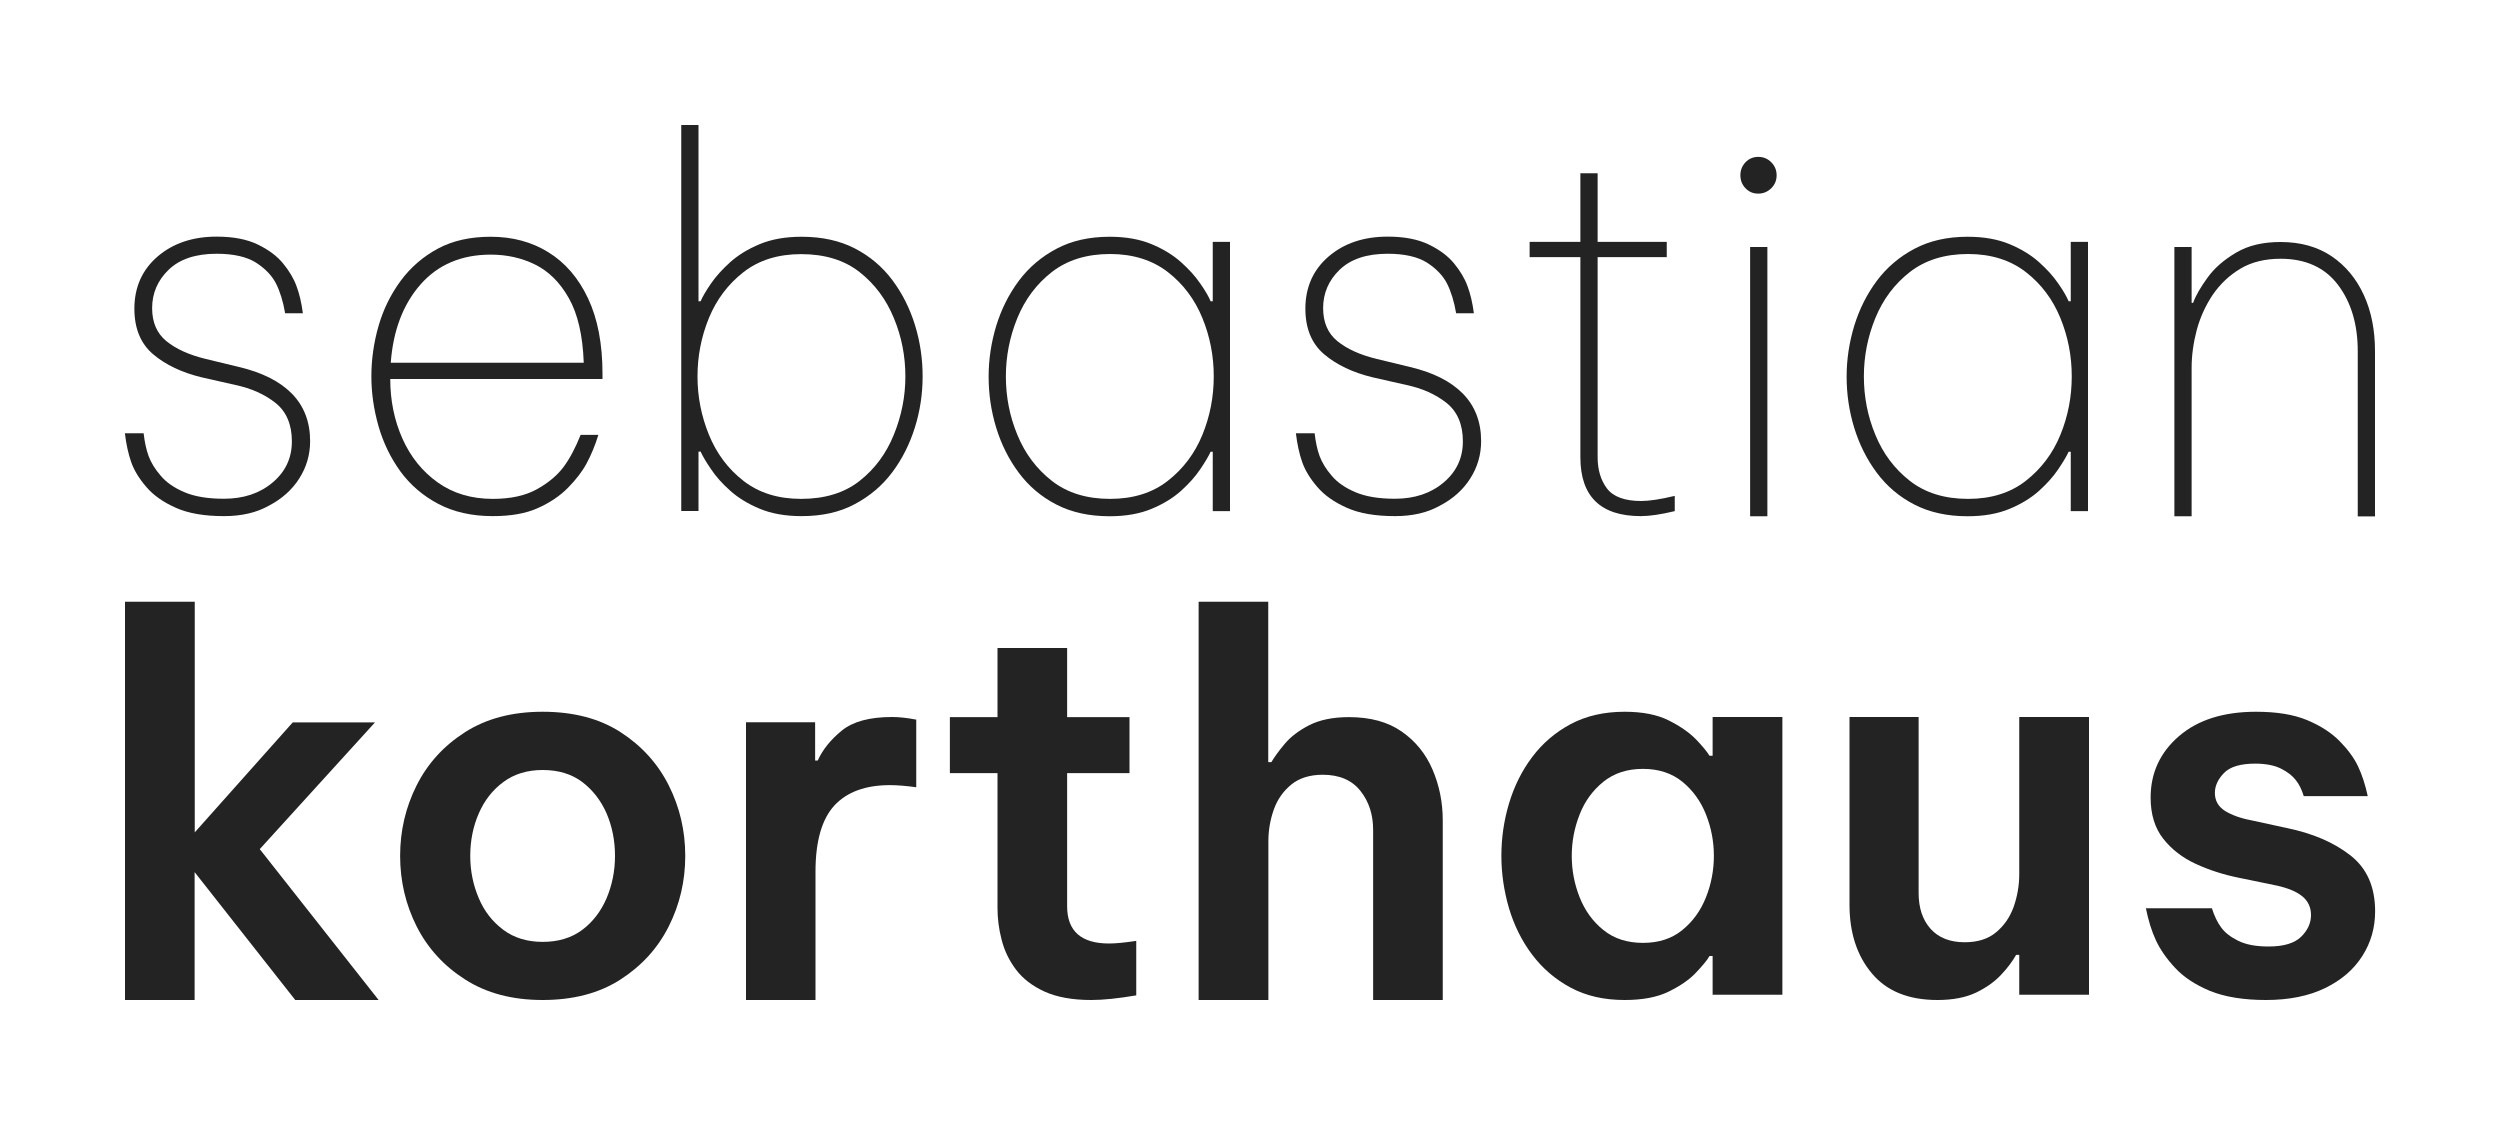 <?xml version="1.0" encoding="utf-8"?>
<!-- Generator: Adobe Illustrator 27.4.0, SVG Export Plug-In . SVG Version: 6.00 Build 0)  -->
<svg version="1.1" data-id="Ebene_1" xmlns="http://www.w3.org/2000/svg" xmlns:xlink="http://www.w3.org/1999/xlink" x="0px" y="0px"
	 viewBox="0 0 200 90" style="enable-background:new 0 0 200 90;" xml:space="preserve">
<style type="text/css">
	.st0{fill:#232323;}
</style>
<path class="st0" d="M17.92,41.29c-1.57,0-2.86-0.22-3.86-0.67c-1.01-0.45-1.79-1-2.36-1.67c-0.57-0.66-0.97-1.32-1.2-1.97
	c-0.23-0.65-0.4-1.42-0.51-2.32h1.5c0.08,0.7,0.21,1.31,0.4,1.83c0.19,0.51,0.51,1.04,0.96,1.56c0.44,0.53,1.07,0.97,1.89,1.32
	c0.81,0.35,1.87,0.53,3.17,0.53c1.57,0,2.87-0.43,3.9-1.3c1.03-0.87,1.54-1.96,1.54-3.29c0-1.35-0.44-2.38-1.3-3.07
	c-0.87-0.69-1.94-1.17-3.21-1.44l-2.69-0.61c-1.59-0.38-2.9-1-3.9-1.85c-1-0.85-1.5-2.07-1.5-3.64c0-1.73,0.63-3.13,1.87-4.19
	c1.24-1.06,2.82-1.58,4.71-1.58c1.33,0,2.42,0.21,3.29,0.63c0.87,0.42,1.55,0.93,2.03,1.52c0.49,0.6,0.85,1.2,1.07,1.81
	c0.23,0.61,0.4,1.33,0.51,2.17h-1.42c-0.16-0.95-0.41-1.74-0.73-2.38c-0.33-0.64-0.86-1.19-1.6-1.67c-0.75-0.47-1.8-0.71-3.15-0.71
	c-1.68,0-2.96,0.43-3.84,1.28s-1.32,1.88-1.32,3.07c0,1.14,0.38,2.02,1.14,2.64c0.76,0.62,1.81,1.1,3.13,1.42l2.68,0.65
	c1.84,0.43,3.25,1.14,4.23,2.13c0.97,0.99,1.46,2.26,1.46,3.8c0,1.08-0.29,2.08-0.87,2.99c-0.58,0.91-1.39,1.63-2.42,2.17
	C20.51,41.02,19.31,41.29,17.92,41.29z"/>
<path class="st0" d="M39.43,41.29c-1.68,0-3.14-0.33-4.37-0.98c-1.23-0.65-2.24-1.52-3.03-2.6c-0.78-1.08-1.37-2.29-1.75-3.62
	s-0.57-2.66-0.57-3.98c0-1.35,0.19-2.7,0.57-4.02c0.38-1.33,0.97-2.53,1.77-3.62c0.8-1.08,1.79-1.94,2.98-2.58
	c1.19-0.64,2.6-0.95,4.23-0.95c1.73,0,3.27,0.41,4.61,1.24c1.34,0.83,2.4,2.05,3.17,3.68c0.77,1.63,1.16,3.64,1.16,6.05v0.41H31.22
	c0,1.71,0.32,3.29,0.97,4.76c0.65,1.46,1.59,2.63,2.82,3.51c1.23,0.88,2.71,1.32,4.41,1.32c1.44,0,2.61-0.26,3.53-0.77
	c0.92-0.51,1.63-1.11,2.14-1.79c0.5-0.68,0.95-1.53,1.36-2.56h1.42c-0.27,0.87-0.59,1.63-0.94,2.28c-0.35,0.65-0.85,1.3-1.49,1.95
	c-0.64,0.65-1.44,1.19-2.42,1.63C42.07,41.08,40.86,41.29,39.43,41.29z M31.26,29.02H46.7c-0.08-2.19-0.48-3.92-1.2-5.18
	c-0.71-1.26-1.62-2.15-2.7-2.68c-1.08-0.53-2.26-0.79-3.54-0.79c-2.35,0-4.23,0.8-5.63,2.4C32.24,24.36,31.45,26.45,31.26,29.02z"/>
<path class="st0" d="M64.13,41.29c-1.3,0-2.41-0.2-3.35-0.59c-0.94-0.39-1.72-0.87-2.36-1.44s-1.15-1.14-1.54-1.73
	c-0.4-0.58-0.67-1.05-0.83-1.4h-0.17v4.75H54.5V10h1.38v14.1h0.17c0.16-0.38,0.44-0.85,0.83-1.42c0.39-0.57,0.91-1.14,1.54-1.71
	c0.64-0.57,1.42-1.05,2.36-1.44c0.94-0.39,2.05-0.59,3.35-0.59c1.63,0,3.04,0.31,4.25,0.93c1.2,0.62,2.21,1.47,3.01,2.54
	c0.8,1.07,1.4,2.27,1.81,3.6c0.41,1.33,0.61,2.7,0.61,4.1c0,1.38-0.2,2.74-0.61,4.06s-1.01,2.53-1.81,3.6
	c-0.8,1.07-1.8,1.92-3.01,2.56C67.18,40.98,65.76,41.29,64.13,41.29z M64.09,39.91c1.9,0,3.46-0.48,4.68-1.44
	c1.22-0.96,2.13-2.19,2.74-3.7c0.61-1.5,0.92-3.05,0.92-4.65c0-1.63-0.3-3.18-0.92-4.67c-0.61-1.49-1.52-2.72-2.74-3.68
	c-1.22-0.96-2.78-1.44-4.68-1.44c-1.84,0-3.38,0.48-4.61,1.44c-1.23,0.96-2.16,2.19-2.77,3.68c-0.61,1.49-0.91,3.05-0.91,4.67
	c0,1.6,0.3,3.15,0.91,4.65c0.61,1.5,1.53,2.74,2.77,3.7C60.71,39.43,62.25,39.91,64.09,39.91z"/>
<path class="st0" d="M88.77,18.94c1.3,0,2.41,0.2,3.35,0.59c0.94,0.39,1.72,0.87,2.36,1.44c0.64,0.57,1.15,1.14,1.54,1.71
	c0.4,0.57,0.67,1.04,0.83,1.42h0.17v-4.75h1.38v21.54h-1.38v-4.75h-0.17c-0.16,0.35-0.44,0.82-0.83,1.4
	c-0.39,0.58-0.91,1.16-1.54,1.73c-0.64,0.57-1.42,1.05-2.36,1.44c-0.94,0.39-2.05,0.59-3.35,0.59c-1.63,0-3.04-0.31-4.25-0.93
	c-1.21-0.62-2.21-1.47-3.01-2.54c-0.8-1.07-1.4-2.27-1.81-3.6c-0.41-1.33-0.61-2.7-0.61-4.11c0-1.38,0.21-2.74,0.61-4.06
	c0.41-1.33,1.01-2.53,1.81-3.6c0.8-1.07,1.8-1.92,3.01-2.56C85.72,19.26,87.14,18.94,88.77,18.94z M88.81,20.32
	c-1.87,0-3.42,0.48-4.66,1.44c-1.23,0.96-2.15,2.19-2.76,3.68c-0.61,1.49-0.92,3.05-0.92,4.67c0,1.63,0.3,3.19,0.92,4.68
	c0.61,1.49,1.53,2.72,2.76,3.68c1.23,0.96,2.78,1.44,4.66,1.44c1.84,0,3.38-0.48,4.61-1.44c1.23-0.96,2.16-2.19,2.77-3.68
	c0.61-1.49,0.91-3.05,0.91-4.68c0-1.63-0.3-3.18-0.91-4.67c-0.61-1.49-1.53-2.72-2.77-3.68C92.19,20.81,90.64,20.32,88.81,20.32z"/>
<path class="st0" d="M111.6,41.29c-1.57,0-2.86-0.22-3.86-0.67c-1.01-0.45-1.79-1-2.36-1.67c-0.57-0.66-0.97-1.32-1.2-1.97
	c-0.23-0.65-0.4-1.42-0.51-2.32h1.5c0.08,0.7,0.21,1.31,0.4,1.83c0.19,0.51,0.51,1.04,0.96,1.56c0.44,0.53,1.07,0.97,1.89,1.32
	c0.81,0.35,1.87,0.53,3.17,0.53c1.57,0,2.87-0.43,3.9-1.3c1.03-0.87,1.54-1.96,1.54-3.29c0-1.35-0.44-2.38-1.3-3.07
	c-0.87-0.69-1.94-1.17-3.21-1.44l-2.69-0.61c-1.59-0.38-2.9-1-3.9-1.85c-1-0.85-1.5-2.07-1.5-3.64c0-1.73,0.63-3.13,1.87-4.19
	c1.24-1.06,2.82-1.58,4.71-1.58c1.33,0,2.42,0.21,3.29,0.63c0.87,0.42,1.55,0.93,2.03,1.52c0.49,0.6,0.85,1.2,1.07,1.81
	c0.23,0.61,0.4,1.33,0.51,2.17h-1.42c-0.16-0.95-0.41-1.74-0.73-2.38c-0.33-0.64-0.86-1.19-1.6-1.67c-0.75-0.47-1.8-0.71-3.15-0.71
	c-1.68,0-2.96,0.43-3.84,1.28s-1.32,1.88-1.32,3.07c0,1.14,0.38,2.02,1.14,2.64c0.76,0.62,1.81,1.1,3.13,1.42l2.68,0.65
	c1.84,0.43,3.25,1.14,4.23,2.13c0.97,0.99,1.46,2.26,1.46,3.8c0,1.08-0.29,2.08-0.87,2.99c-0.58,0.91-1.39,1.63-2.42,2.17
	C114.19,41.02,112.99,41.29,111.6,41.29z"/>
<path class="st0" d="M131.27,41.29c-3.22,0-4.84-1.57-4.84-4.71V20.57h-4.06v-1.22h4.06v-5.49h1.38v5.49h5.53v1.22h-5.53v16.01
	c0,1,0.25,1.84,0.75,2.5c0.5,0.66,1.42,1,2.74,1c0.62,0,1.52-0.13,2.68-0.41v1.22C132.86,41.16,131.95,41.29,131.27,41.29z"/>
<path class="st0" d="M140.66,15.49c-0.41,0-0.74-0.14-1.02-0.43c-0.27-0.28-0.41-0.63-0.41-1.04c0-0.41,0.14-0.75,0.41-1.04
	c0.27-0.28,0.61-0.43,1.02-0.43c0.41,0,0.75,0.14,1.04,0.43c0.28,0.28,0.43,0.63,0.43,1.04c0,0.41-0.14,0.75-0.43,1.04
	C141.41,15.34,141.07,15.49,140.66,15.49z M140.01,41.29V19.76h1.38v21.54H140.01z"/>
<path class="st0" d="M157.41,18.94c1.3,0,2.41,0.2,3.35,0.59c0.94,0.39,1.72,0.87,2.36,1.44c0.64,0.57,1.15,1.14,1.54,1.71
	c0.4,0.57,0.67,1.04,0.83,1.42h0.17v-4.75h1.38v21.54h-1.38v-4.75h-0.17c-0.16,0.35-0.44,0.82-0.83,1.4
	c-0.39,0.58-0.91,1.16-1.54,1.73c-0.64,0.57-1.42,1.05-2.36,1.44c-0.94,0.39-2.05,0.59-3.35,0.59c-1.63,0-3.04-0.31-4.25-0.93
	c-1.21-0.62-2.21-1.47-3.01-2.54c-0.8-1.07-1.4-2.27-1.81-3.6c-0.41-1.33-0.61-2.7-0.61-4.11c0-1.38,0.21-2.74,0.61-4.06
	c0.41-1.33,1.01-2.53,1.81-3.6s1.8-1.92,3.01-2.56C154.37,19.26,155.78,18.94,157.41,18.94z M157.45,20.32
	c-1.87,0-3.42,0.48-4.66,1.44c-1.23,0.96-2.15,2.19-2.76,3.68c-0.61,1.49-0.92,3.05-0.92,4.67c0,1.63,0.3,3.19,0.92,4.68
	c0.61,1.49,1.53,2.72,2.76,3.68c1.23,0.96,2.78,1.44,4.66,1.44c1.84,0,3.38-0.48,4.61-1.44c1.23-0.96,2.16-2.19,2.77-3.68
	c0.61-1.49,0.91-3.05,0.91-4.68c0-1.63-0.3-3.18-0.91-4.67c-0.61-1.49-1.53-2.72-2.77-3.68C160.83,20.81,159.29,20.32,157.45,20.32z
	"/>
<path class="st0" d="M173.95,41.29V19.76h1.38v4.47h0.12c0.21-0.6,0.61-1.27,1.16-2.03c0.55-0.76,1.31-1.42,2.28-1.99
	c0.96-0.57,2.14-0.85,3.55-0.85c1.6,0,2.96,0.38,4.09,1.14c1.12,0.76,1.98,1.8,2.58,3.11c0.6,1.31,0.89,2.81,0.89,4.49v13.21h-1.38
	V28.09c0-2.14-0.53-3.91-1.58-5.3s-2.59-2.09-4.59-2.09c-1.24,0-2.32,0.26-3.21,0.79c-0.89,0.53-1.63,1.23-2.22,2.09
	c-0.58,0.87-1.01,1.81-1.28,2.82c-0.27,1.02-0.41,2.03-0.41,3.03v11.87H173.95z"/>
<path class="st0" d="M10,80V48.14h5.58v18.45l7.84-8.8H30l-9.22,10.14L30.29,80h-6.67l-8.05-10.23V80H10z"/>
<path class="st0" d="M43.41,80c-2.43,0-4.5-0.55-6.2-1.64c-1.71-1.09-3-2.51-3.88-4.25c-0.88-1.75-1.32-3.63-1.32-5.64
	c0-2.01,0.44-3.89,1.32-5.64s2.17-3.17,3.88-4.26c1.71-1.09,3.77-1.63,6.2-1.63c2.46,0,4.54,0.54,6.23,1.63
	c1.69,1.09,2.98,2.51,3.86,4.26c0.88,1.75,1.32,3.63,1.32,5.64c0,2.01-0.44,3.89-1.32,5.64c-0.88,1.75-2.17,3.16-3.86,4.25
	C47.95,79.45,45.87,80,43.41,80z M43.41,75.35c1.26,0,2.31-0.32,3.17-0.96c0.85-0.64,1.5-1.49,1.95-2.54
	c0.44-1.05,0.67-2.17,0.67-3.38c0-1.23-0.23-2.36-0.67-3.39c-0.45-1.03-1.1-1.87-1.95-2.52c-0.85-0.64-1.91-0.96-3.17-0.96
	c-1.23,0-2.28,0.32-3.14,0.96c-0.87,0.64-1.52,1.48-1.97,2.52c-0.45,1.03-0.68,2.17-0.68,3.39c0,1.2,0.23,2.33,0.68,3.38
	c0.44,1.05,1.1,1.89,1.97,2.54C41.13,75.03,42.18,75.35,43.41,75.35z"/>
<path class="st0" d="M59.68,80V57.78h5.53v3.06h0.21c0.39-0.87,1.03-1.66,1.92-2.39s2.24-1.09,4.03-1.09c0.56,0,1.2,0.07,1.93,0.21
	v5.41c-0.81-0.11-1.51-0.17-2.1-0.17c-1.95,0-3.44,0.54-4.45,1.63c-1,1.09-1.51,2.85-1.51,5.28V80H59.68z"/>
<path class="st0" d="M87.3,80c-1.51,0-2.75-0.23-3.73-0.67c-0.98-0.45-1.74-1.03-2.29-1.76c-0.55-0.73-0.93-1.52-1.15-2.39
	c-0.23-0.87-0.33-1.72-0.33-2.56V61.85h-3.81v-4.48h3.81v-5.53h5.57v5.53h4.99v4.48h-4.99V72.5c0,1.98,1.12,2.98,3.35,2.98
	c0.53,0,1.26-0.07,2.18-0.21v4.36C89.48,79.87,88.28,80,87.3,80z"/>
<path class="st0" d="M95.89,80V48.14h5.57v12.83h0.25c0.23-0.39,0.57-0.87,1.05-1.44c0.47-0.57,1.13-1.08,1.97-1.51
	c0.84-0.43,1.9-0.65,3.19-0.65c1.7,0,3.11,0.38,4.21,1.15c1.11,0.77,1.93,1.78,2.47,3.04c0.54,1.26,0.82,2.61,0.82,4.06V80h-5.57
	V66.38c0-1.2-0.33-2.24-1.01-3.1c-0.67-0.86-1.68-1.3-3.02-1.3c-1.03,0-1.87,0.26-2.51,0.78s-1.11,1.18-1.4,1.99
	c-0.29,0.81-0.44,1.66-0.44,2.56V80H95.89z"/>
<path class="st0" d="M129.97,56.94c1.43,0,2.6,0.23,3.52,0.69c0.92,0.46,1.65,0.97,2.18,1.51c0.53,0.55,0.89,0.99,1.09,1.32h0.25
	v-3.1h5.58v22.22h-5.58v-3.1h-0.25c-0.19,0.34-0.56,0.78-1.09,1.34c-0.53,0.56-1.26,1.06-2.18,1.51c-0.92,0.45-2.09,0.67-3.52,0.67
	c-1.65,0-3.09-0.33-4.32-0.99c-1.23-0.66-2.25-1.54-3.08-2.64c-0.83-1.1-1.44-2.34-1.85-3.71c-0.4-1.37-0.61-2.77-0.61-4.19
	c0-1.42,0.2-2.82,0.61-4.19c0.41-1.37,1.02-2.61,1.85-3.71c0.82-1.1,1.85-1.98,3.08-2.64C126.89,57.27,128.32,56.94,129.97,56.94z
	 M131.44,61.51c-1.26,0-2.31,0.34-3.17,1.03c-0.85,0.69-1.49,1.56-1.9,2.62c-0.42,1.06-0.63,2.17-0.63,3.31
	c0,1.15,0.21,2.25,0.63,3.31c0.42,1.06,1.05,1.94,1.9,2.62c0.85,0.69,1.91,1.03,3.17,1.03c1.26,0,2.31-0.34,3.15-1.03
	c0.84-0.68,1.47-1.56,1.89-2.62c0.42-1.06,0.63-2.17,0.63-3.31c0-1.14-0.21-2.25-0.63-3.31c-0.42-1.06-1.05-1.93-1.89-2.62
	C133.75,61.86,132.7,61.51,131.44,61.51z"/>
<path class="st0" d="M155,80c-2.32,0-4.07-0.71-5.26-2.14c-1.19-1.42-1.78-3.25-1.78-5.49V57.36h5.53v14.08
	c0,1.2,0.32,2.16,0.96,2.87c0.64,0.71,1.55,1.07,2.72,1.07c1.04,0,1.88-0.26,2.52-0.8c0.64-0.53,1.11-1.21,1.41-2.05
	c0.29-0.84,0.44-1.7,0.44-2.6V57.36h5.58v22.22h-5.58v-3.19h-0.25c-0.28,0.5-0.68,1.04-1.2,1.59c-0.52,0.56-1.19,1.03-2.01,1.43
	C157.25,79.8,156.23,80,155,80z"/>
<path class="st0" d="M181.28,80c-1.81,0-3.31-0.25-4.49-0.73c-1.17-0.49-2.1-1.1-2.79-1.85c-0.69-0.74-1.19-1.47-1.53-2.2
	c-0.34-0.73-0.6-1.58-0.8-2.56h5.28c0.2,0.62,0.44,1.13,0.74,1.53c0.29,0.41,0.74,0.76,1.36,1.07c0.62,0.31,1.43,0.46,2.44,0.46
	c1.2,0,2.07-0.26,2.6-0.78c0.53-0.52,0.79-1.1,0.79-1.74c0-0.61-0.23-1.11-0.69-1.49s-1.14-0.66-2.03-0.86l-3.06-0.63
	c-1.23-0.25-2.38-0.62-3.44-1.11c-1.06-0.49-1.93-1.16-2.6-2.01c-0.67-0.85-1.01-1.95-1.01-3.29c0-1.98,0.76-3.62,2.27-4.92
	c1.51-1.3,3.56-1.95,6.16-1.95c1.65,0,3.01,0.22,4.09,0.67c1.08,0.45,1.94,1.01,2.6,1.68c0.66,0.67,1.15,1.34,1.47,2.01
	c0.32,0.67,0.58,1.47,0.78,2.39h-5.12c-0.16-0.53-0.38-0.97-0.65-1.3c-0.27-0.34-0.65-0.64-1.17-0.9c-0.52-0.26-1.21-0.4-2.07-0.4
	c-1.17,0-2.01,0.25-2.49,0.75c-0.49,0.5-0.73,1.04-0.73,1.59c0,0.62,0.27,1.09,0.79,1.43c0.53,0.33,1.22,0.59,2.06,0.75l2.89,0.63
	c2.07,0.42,3.77,1.15,5.09,2.18c1.33,1.03,1.99,2.53,1.99,4.48c0,1.32-0.34,2.51-1.03,3.59c-0.69,1.08-1.68,1.93-2.98,2.56
	C184.7,79.68,183.12,80,181.28,80z"/>
</svg>

